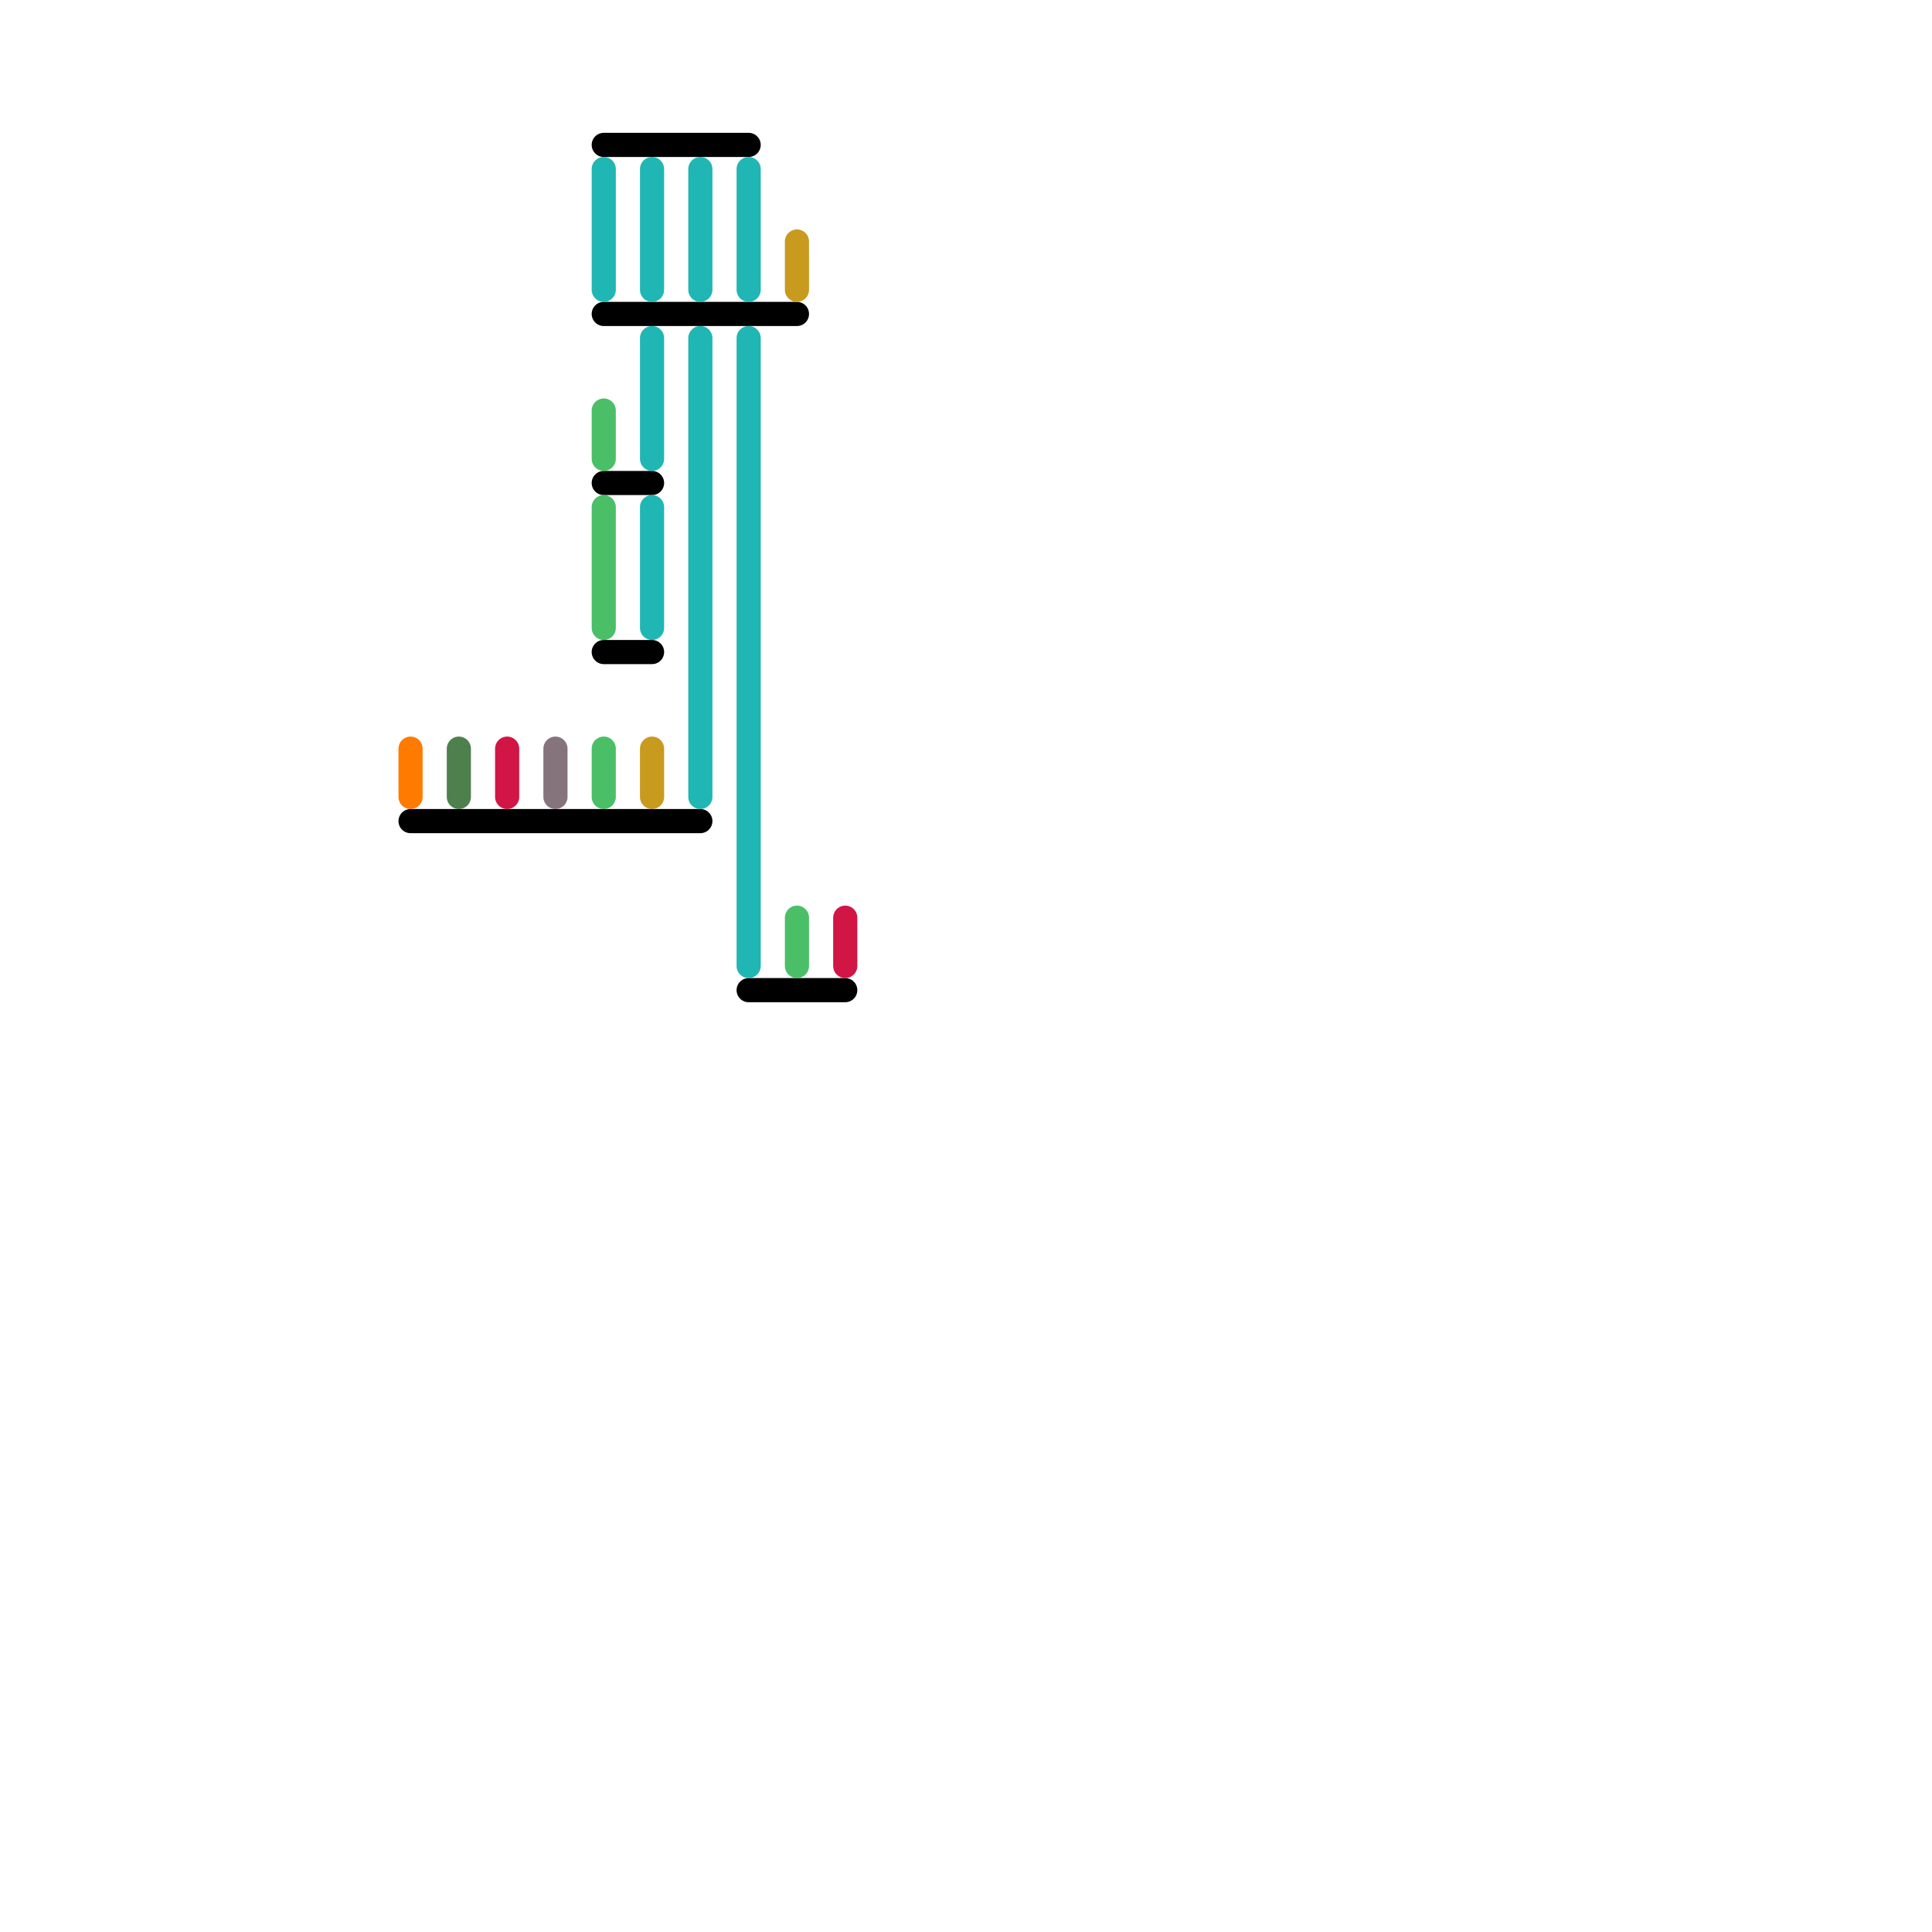 
<svg version="1.1" xmlns="http://www.w3.org/2000/svg" viewBox="0 0 80 80">
<style>text { font: 1px Helvetica; font-weight: 600; white-space: pre; dominant-baseline: central; } line { stroke-width: 1; fill: none; stroke-linecap: round; stroke-linejoin: round; } .c0 { stroke: #000000 } .c1 { stroke: #20b6b4 } .c2 { stroke: #4abf67 } .c3 { stroke: #c89a1e } .c4 { stroke: #d11544 } .c5 { stroke: #86747d } .c6 { stroke: #4d804d } .c7 { stroke: #ff7b00 } .w1 { stroke-width: 1; }</style><defs><g id="wm-xf"><circle r="1.2" fill="#000"/><circle r="0.9" fill="#fff"/><circle r="0.6" fill="#000"/><circle r="0.3" fill="#fff"/></g><g id="wm"><circle r="0.6" fill="#000"/><circle r="0.3" fill="#fff"/></g></defs><line class="c0 " x1="25" y1="13" x2="33" y2="13"/><line class="c0 " x1="31" y1="41" x2="35" y2="41"/><line class="c0 " x1="25" y1="6" x2="31" y2="6"/><line class="c0 " x1="17" y1="34" x2="29" y2="34"/><line class="c0 " x1="25" y1="27" x2="27" y2="27"/><line class="c0 " x1="25" y1="20" x2="27" y2="20"/><line class="c1 " x1="25" y1="7" x2="25" y2="12"/><line class="c1 " x1="27" y1="7" x2="27" y2="12"/><line class="c1 " x1="31" y1="14" x2="31" y2="40"/><line class="c1 " x1="27" y1="14" x2="27" y2="19"/><line class="c1 " x1="27" y1="21" x2="27" y2="26"/><line class="c1 " x1="31" y1="7" x2="31" y2="12"/><line class="c1 " x1="29" y1="14" x2="29" y2="33"/><line class="c1 " x1="29" y1="7" x2="29" y2="12"/><line class="c2 " x1="33" y1="38" x2="33" y2="40"/><line class="c2 " x1="25" y1="21" x2="25" y2="26"/><line class="c2 " x1="25" y1="31" x2="25" y2="33"/><line class="c2 " x1="25" y1="17" x2="25" y2="19"/><line class="c3 " x1="27" y1="31" x2="27" y2="33"/><line class="c3 " x1="33" y1="10" x2="33" y2="12"/><line class="c4 " x1="35" y1="38" x2="35" y2="40"/><line class="c4 " x1="21" y1="31" x2="21" y2="33"/><line class="c5 " x1="23" y1="31" x2="23" y2="33"/><line class="c6 " x1="19" y1="31" x2="19" y2="33"/><line class="c7 " x1="17" y1="31" x2="17" y2="33"/>
</svg>
